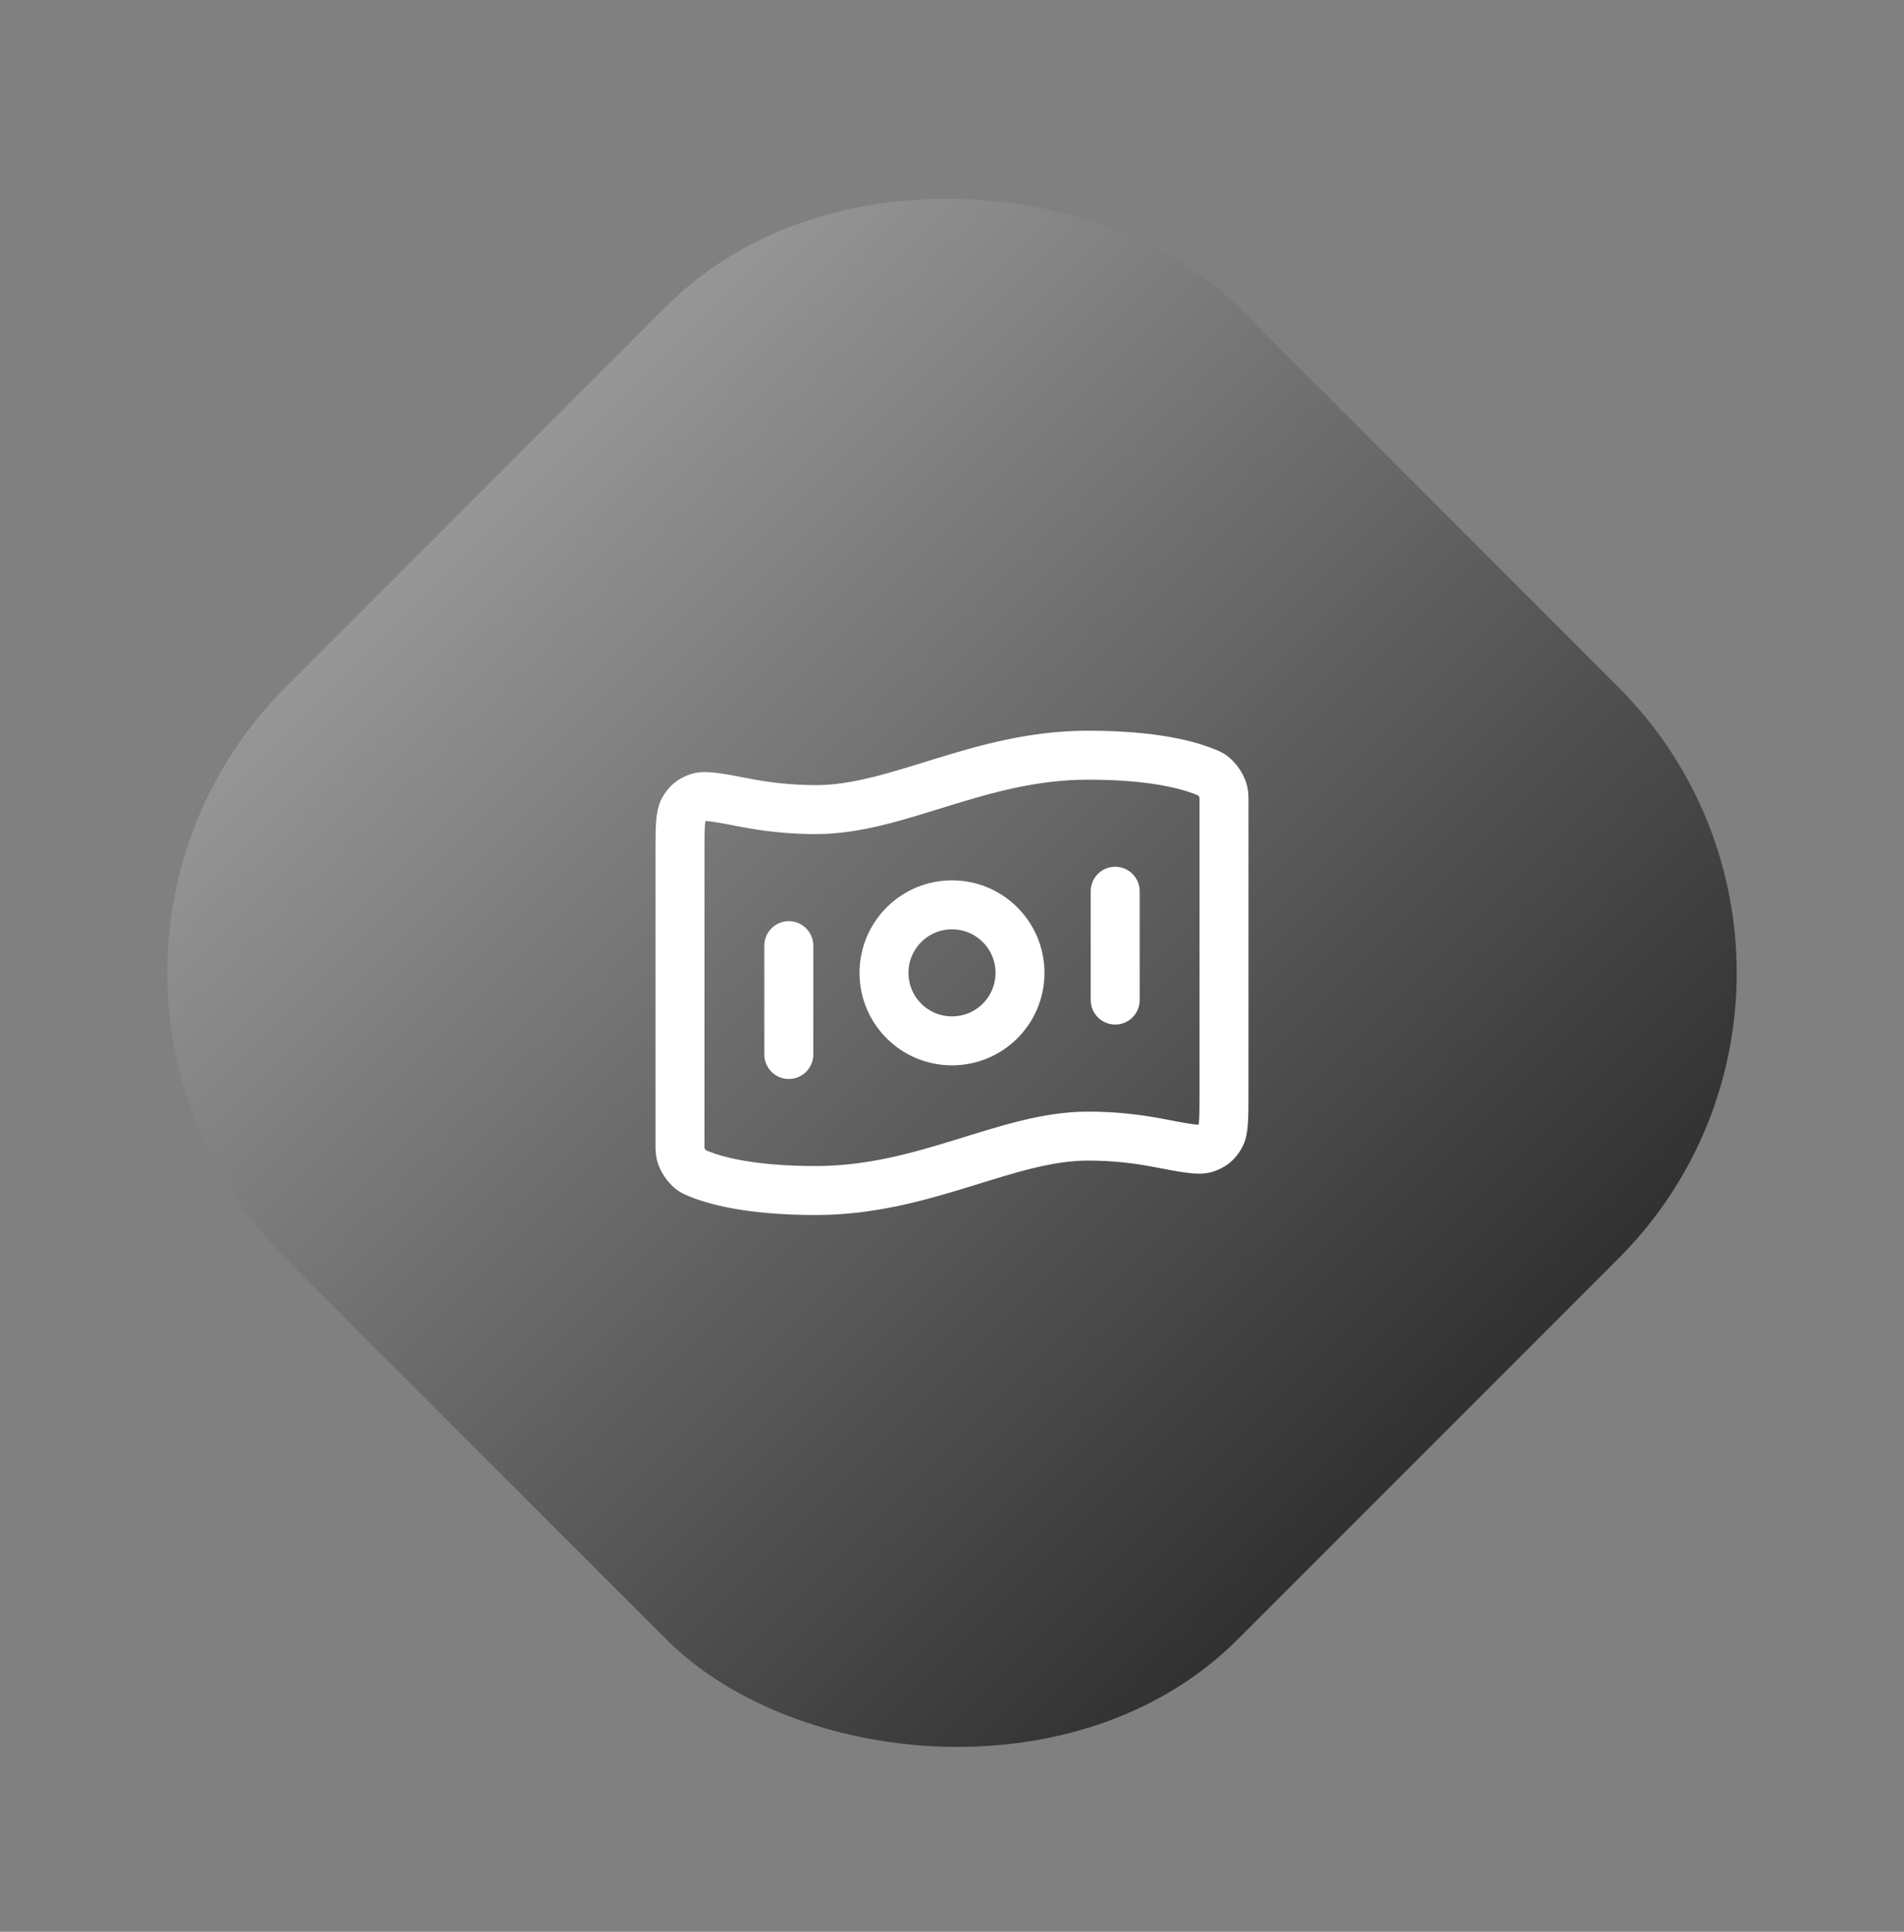 <svg width="70" height="71" viewBox="0 0 70 71" fill="none" xmlns="http://www.w3.org/2000/svg">
<rect x="0" y="0" width="70" height="71" fill="#808080" stroke="none"/>
<rect y="35.756" width="49.498" height="49.498" rx="14.849" transform="rotate(-45 0 35.756)" fill="url(#paint0_linear_4215_486)"/>
<path d="M29 34.756V38.756M41 32.756V36.756M40 27.756C42.449 27.756 43.773 28.131 44.432 28.421C44.52 28.46 44.564 28.479 44.69 28.6C44.766 28.673 44.905 28.885 44.941 28.984C45 29.149 45 29.239 45 29.419V40.167C45 41.076 45 41.53 44.864 41.764C44.725 42.001 44.591 42.112 44.332 42.203C44.077 42.293 43.562 42.194 42.532 41.996C41.811 41.858 40.956 41.756 40 41.756C37 41.756 34 43.756 30 43.756C27.551 43.756 26.227 43.381 25.568 43.09C25.48 43.052 25.436 43.032 25.31 42.911C25.234 42.839 25.095 42.627 25.059 42.528C25 42.363 25 42.273 25 42.093L25 31.345C25 30.436 25 29.982 25.136 29.748C25.275 29.51 25.409 29.4 25.668 29.309C25.923 29.219 26.438 29.318 27.468 29.516C28.189 29.654 29.044 29.756 30 29.756C33 29.756 36 27.756 40 27.756ZM37.5 35.756C37.5 37.137 36.381 38.256 35 38.256C33.619 38.256 32.5 37.137 32.5 35.756C32.5 34.375 33.619 33.256 35 33.256C36.381 33.256 37.5 34.375 37.5 35.756Z" stroke="white" stroke-width="1.8" stroke-linecap="round" stroke-linejoin="round"/>
<defs>
<linearGradient id="paint0_linear_4215_486" x1="24.749" y1="35.756" x2="24.749" y2="85.253" gradientUnits="userSpaceOnUse">
<stop stop-color="#969696"/>
<stop offset="1" stop-color="#313131"/>
</linearGradient>
</defs>
</svg>
